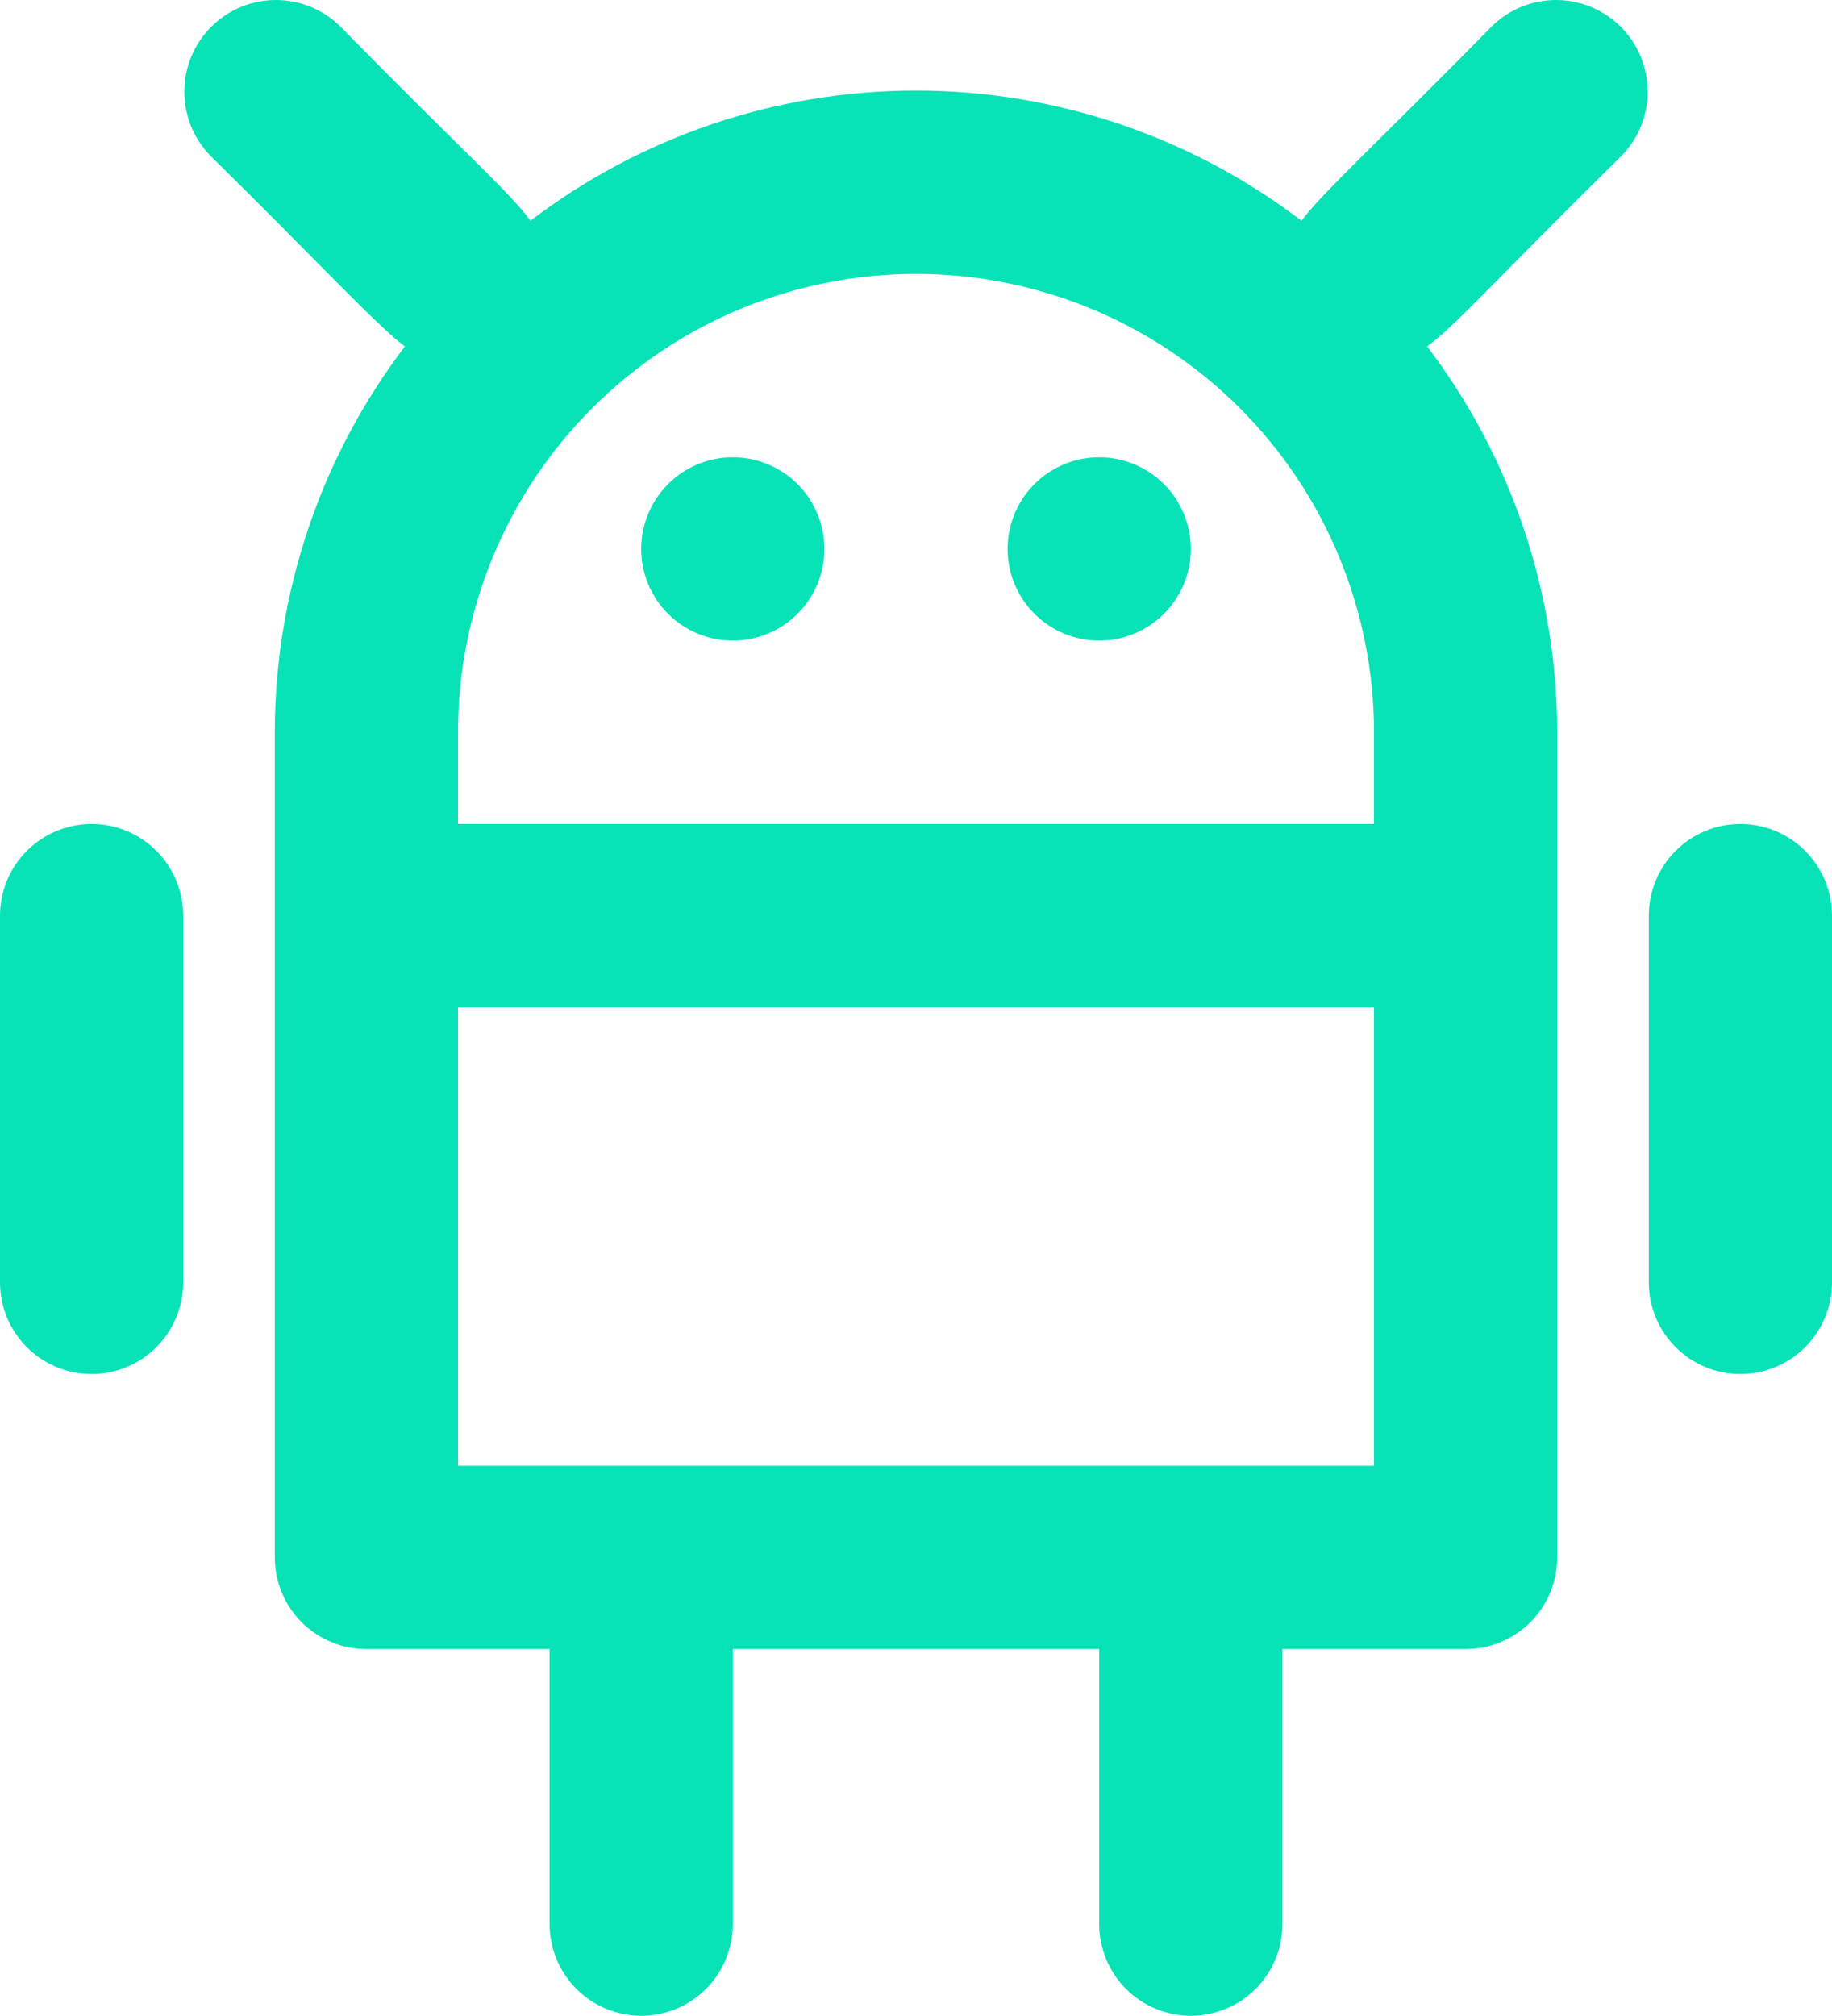 <svg width="921" height="1013" viewBox="0 0 921 1013" fill="none" xmlns="http://www.w3.org/2000/svg">
<path d="M874.95 414.075C887.163 414.075 898.876 418.928 907.512 427.569C916.148 436.209 921 447.927 921 460.146V644.431C921 656.649 916.148 668.368 907.512 677.008C898.876 685.648 887.163 690.502 874.95 690.502C862.737 690.502 851.024 685.648 842.388 677.008C833.752 668.368 828.9 656.649 828.9 644.431V460.146C828.9 447.927 833.752 436.209 842.388 427.569C851.024 418.928 862.737 414.075 874.95 414.075ZM46.05 690.502C58.263 690.502 69.976 685.648 78.612 677.008C87.248 668.368 92.1 656.649 92.1 644.431V460.146C92.1 447.927 87.248 436.209 78.612 427.569C69.976 418.928 58.263 414.075 46.05 414.075C33.837 414.075 22.124 418.928 13.488 427.569C4.852 436.209 0 447.927 0 460.146V644.431C0 656.649 4.852 668.368 13.488 677.008C22.124 685.648 33.837 690.502 46.05 690.502ZM717.459 174.09C759.857 229.839 782.826 297.952 782.85 368.003V782.644C782.85 794.863 777.998 806.581 769.362 815.221C760.726 823.861 749.013 828.715 736.8 828.715H644.7V966.929C644.7 979.148 639.848 990.866 631.212 999.506C622.576 1008.15 610.863 1013 598.65 1013C586.437 1013 574.724 1008.15 566.088 999.506C557.452 990.866 552.6 979.148 552.6 966.929V828.715H368.4V966.929C368.4 979.148 363.548 990.866 354.912 999.506C346.276 1008.15 334.563 1013 322.35 1013C310.137 1013 298.424 1008.15 289.788 999.506C281.152 990.866 276.3 979.148 276.3 966.929V828.715H184.2C171.987 828.715 160.274 823.861 151.638 815.221C143.002 806.581 138.15 794.863 138.15 782.644V368.003C138.174 297.952 161.143 229.839 203.541 174.09C190.371 164.461 160.162 131.842 105.593 78.077C97.204 69.388 92.563 57.751 92.668 45.671C92.772 33.591 97.616 22.036 106.154 13.494C114.692 4.952 126.242 0.107 138.316 0.002C150.39 -0.103 162.022 4.54 170.707 12.933C235.592 78.861 256.499 96.921 266.676 110.926C322.388 68.488 390.477 45.506 460.5 45.506C530.523 45.506 598.612 68.488 654.324 110.926C663.949 97.704 693.099 71.028 750.293 12.933C758.978 4.54 770.61 -0.103 782.684 0.002C794.758 0.107 806.308 4.952 814.846 13.494C823.384 22.036 828.227 33.591 828.332 45.671C828.437 57.751 823.796 69.388 815.407 78.077C749.786 142.761 731.458 163.908 717.459 174.09ZM230.25 368.003V414.075H690.75V368.003C690.75 306.909 666.492 248.317 623.311 205.117C580.131 161.917 521.566 137.647 460.5 137.647C399.434 137.647 340.869 161.917 297.689 205.117C254.508 248.317 230.25 306.909 230.25 368.003ZM690.75 506.217H230.25V736.573H690.75V506.217ZM368.4 321.932C377.508 321.932 386.411 319.23 393.984 314.168C401.557 309.105 407.459 301.91 410.945 293.492C414.43 285.073 415.342 275.81 413.565 266.873C411.788 257.936 407.402 249.727 400.962 243.284C394.522 236.841 386.317 232.453 377.384 230.675C368.451 228.897 359.192 229.81 350.777 233.297C342.363 236.784 335.171 242.689 330.111 250.265C325.051 257.842 322.35 266.749 322.35 275.861C322.35 288.08 327.202 299.798 335.838 308.438C344.474 317.078 356.187 321.932 368.4 321.932ZM552.6 321.932C561.708 321.932 570.611 319.23 578.184 314.168C585.757 309.105 591.659 301.91 595.145 293.492C598.63 285.073 599.542 275.81 597.765 266.873C595.988 257.936 591.602 249.727 585.162 243.284C578.722 236.841 570.517 232.453 561.584 230.675C552.651 228.897 543.392 229.81 534.977 233.297C526.563 236.784 519.371 242.689 514.311 250.265C509.251 257.842 506.55 266.749 506.55 275.861C506.55 288.08 511.402 299.798 520.038 308.438C528.674 317.078 540.387 321.932 552.6 321.932Z" fill="#07E2B7"/>
</svg>
